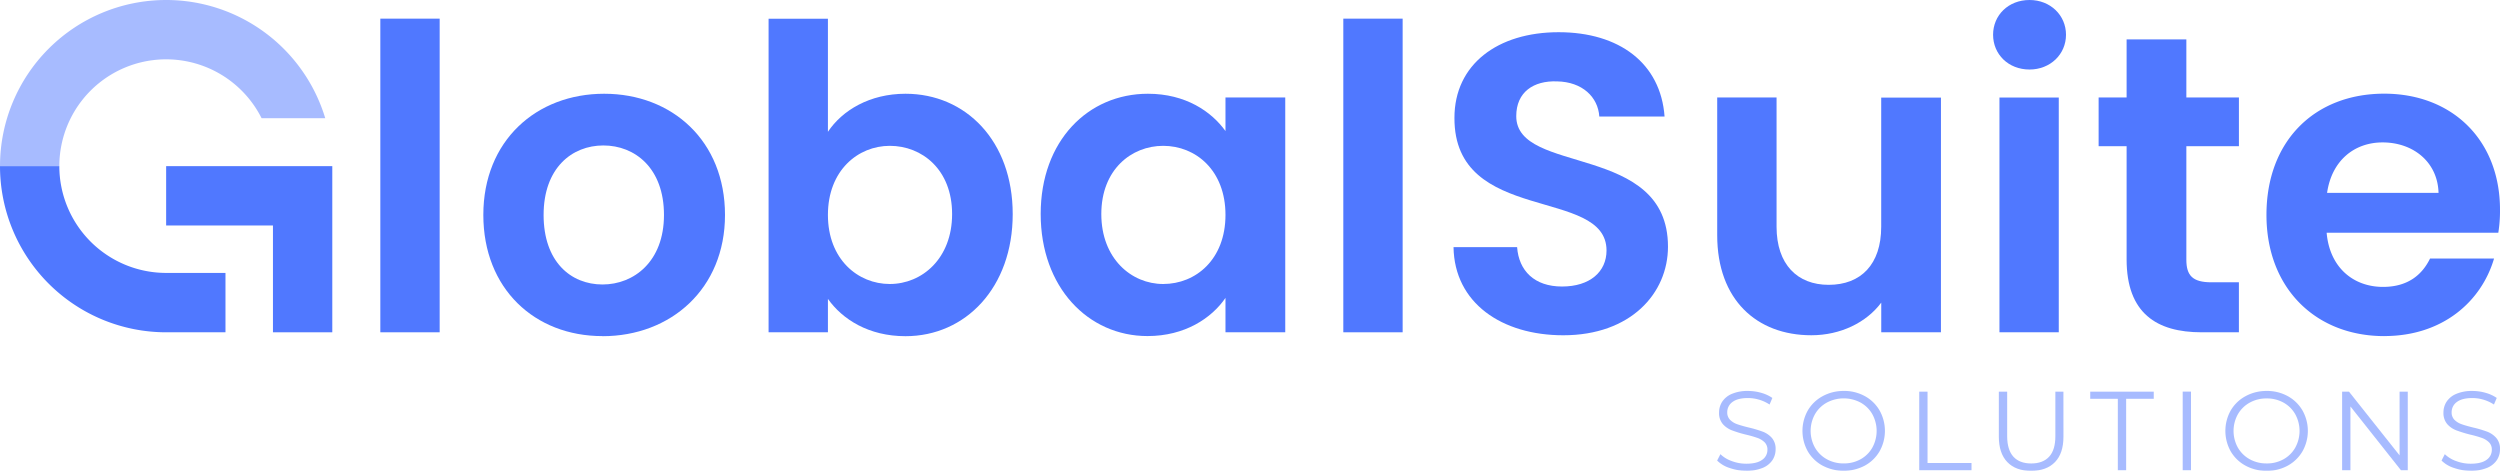<svg xmlns="http://www.w3.org/2000/svg" viewBox="0 0 1200 226.01"><defs><style>.cls-1,.cls-3{opacity:0.5;}.cls-2,.cls-3{fill:#5078ff;}</style></defs><g id="Capa_2" data-name="Capa 2"><g id="LOGOS"><g class="cls-1"><path class="cls-2" d="M839.05,187.66a19,19,0,0,0-7.76,1.4,10.31,10.31,0,0,0-4.63,3.75,9.43,9.43,0,0,0-1.51,5.19,8.09,8.09,0,0,0,1.8,5.55,11.08,11.08,0,0,0,4.34,3,57.41,57.41,0,0,0,6.79,2.08,51.84,51.84,0,0,1,5.54,1.59,9.21,9.21,0,0,1,3.37,2.07,4.81,4.81,0,0,1,1.37,3.61,5.72,5.72,0,0,1-2.53,4.82c-1.69,1.24-4.21,1.86-7.59,1.86a19.71,19.71,0,0,1-7-1.27A14.94,14.94,0,0,1,825.8,218l-1.57,3.07a14.84,14.84,0,0,0,5.95,3.55,24.22,24.22,0,0,0,8.06,1.35,19.79,19.79,0,0,0,7.81-1.37,10.33,10.33,0,0,0,4.71-3.72,9.29,9.29,0,0,0,1.53-5.2,8,8,0,0,0-1.77-5.46,11.06,11.06,0,0,0-4.34-3,56.28,56.28,0,0,0-6.7-2q-3.51-.85-5.58-1.59a8.83,8.83,0,0,1-3.44-2.1,4.9,4.9,0,0,1-1.38-3.64,6,6,0,0,1,2.5-4.93c1.68-1.26,4.16-1.9,7.47-1.9a19,19,0,0,1,5.28.78,18.74,18.74,0,0,1,5.06,2.34l1.34-3.17a17.77,17.77,0,0,0-5.36-2.46,22.86,22.86,0,0,0-6.32-.89"/><path class="cls-2" d="M885,187.66a20.67,20.67,0,0,0-10.15,2.51,18.26,18.26,0,0,0-7.11,6.86,20.06,20.06,0,0,0,0,19.61,18.22,18.22,0,0,0,7.11,6.87,21.83,21.83,0,0,0,20.25,0,18.31,18.31,0,0,0,7.08-6.86,20,20,0,0,0,0-19.66,18.26,18.26,0,0,0-7.08-6.87,20.62,20.62,0,0,0-10.1-2.48m0,34.8a16.38,16.38,0,0,1-8.11-2,14.77,14.77,0,0,1-5.71-5.6,16.47,16.47,0,0,1,0-16,14.77,14.77,0,0,1,5.71-5.6,17.23,17.23,0,0,1,16.19,0,14.55,14.55,0,0,1,5.65,5.6,16.62,16.62,0,0,1,0,16,14.55,14.55,0,0,1-5.65,5.6,16.24,16.24,0,0,1-8.08,2"/></g><polygon class="cls-3" points="921.23 187.99 921.23 225.69 946.33 225.69 946.33 222.24 925.22 222.24 925.22 187.99 921.23 187.99"/><g class="cls-1"><path class="cls-2" d="M990.44,188h-3.87v21.43q0,6.57-3,9.8T975,222.46q-5.6,0-8.56-3.24t-3-9.8V188h-4v21.59q0,8,4.09,12.23T975,226c4.89,0,8.68-1.4,11.4-4.2s4.06-6.88,4.06-12.23Z"/></g><polygon class="cls-3" points="1003.31 187.99 1003.31 191.43 1016.56 191.43 1016.56 225.69 1020.55 225.69 1020.55 191.43 1033.8 191.43 1033.8 187.99 1003.31 187.99"/><rect class="cls-3" x="1047.69" y="187.98" width="3.99" height="37.7"/><g class="cls-1"><path class="cls-2" d="M1088,187.66a20.73,20.73,0,0,0-10.16,2.51,18.3,18.3,0,0,0-7.1,6.86,20.06,20.06,0,0,0,0,19.61,18.26,18.26,0,0,0,7.1,6.87A20.84,20.84,0,0,0,1088,226a20.62,20.62,0,0,0,10.1-2.48,18.44,18.44,0,0,0,7.08-6.86,19.95,19.95,0,0,0,0-19.66,18.4,18.4,0,0,0-7.08-6.87,20.62,20.62,0,0,0-10.1-2.48m0,34.8a16.41,16.41,0,0,1-8.11-2,14.77,14.77,0,0,1-5.71-5.6,16.47,16.47,0,0,1,0-16,14.77,14.77,0,0,1,5.71-5.6,16.4,16.4,0,0,1,8.11-2,16.23,16.23,0,0,1,8.08,2,14.55,14.55,0,0,1,5.65,5.6,16.62,16.62,0,0,1,0,16,14.55,14.55,0,0,1-5.65,5.6,16.24,16.24,0,0,1-8.08,2"/></g><polygon class="cls-3" points="1151.8 187.99 1151.8 218.58 1127.51 187.99 1124.22 187.99 1124.22 225.69 1128.21 225.69 1128.21 195.1 1152.44 225.69 1155.73 225.69 1155.73 187.99 1151.8 187.99"/><g class="cls-1"><path class="cls-2" d="M1186.75,187.66a19,19,0,0,0-7.75,1.4,10.34,10.34,0,0,0-4.64,3.75,9.42,9.42,0,0,0-1.5,5.19,8.09,8.09,0,0,0,1.8,5.55,11,11,0,0,0,4.34,3,57.76,57.76,0,0,0,6.78,2.08,52.13,52.13,0,0,1,5.55,1.59,9.21,9.21,0,0,1,3.37,2.07,4.81,4.81,0,0,1,1.37,3.61,5.75,5.75,0,0,1-2.53,4.82q-2.54,1.86-7.6,1.86a19.79,19.79,0,0,1-7-1.27,14.9,14.9,0,0,1-5.43-3.31l-1.57,3.07a14.77,14.77,0,0,0,6,3.55,24.21,24.21,0,0,0,8,1.35,19.75,19.75,0,0,0,7.81-1.37,10.41,10.41,0,0,0,4.72-3.72,9.29,9.29,0,0,0,1.53-5.2,7.94,7.94,0,0,0-1.78-5.46,11,11,0,0,0-4.33-3,56.52,56.52,0,0,0-6.71-2q-3.5-.85-5.57-1.59a9,9,0,0,1-3.45-2.1,4.93,4.93,0,0,1-1.37-3.64,6,6,0,0,1,2.5-4.93c1.67-1.26,4.16-1.9,7.46-1.9a18.87,18.87,0,0,1,5.28.78,18.6,18.6,0,0,1,5.06,2.34l1.35-3.17a17.88,17.88,0,0,0-5.36-2.46,22.93,22.93,0,0,0-6.33-.89"/></g><rect class="cls-2" x="182.56" y="8.95" width="28.48" height="150.55"/><path class="cls-2" d="M289.17,161.33c-32.55,0-57.17-22.78-57.17-58.18C232,67.55,257.43,45,290,45s58,22.59,58,58.19c0,35.4-26,58.18-58.79,58.18m0-24.82c15.05,0,29.5-11,29.5-33.36,0-22.58-14-33.37-29.09-33.37s-28.69,10.79-28.69,33.37c0,22.38,13,33.36,28.28,33.36"/><path class="cls-2" d="M434.63,45c28.89,0,51.47,22.59,51.47,57.78s-22.58,58.59-51.47,58.59c-17.7,0-30.31-8.13-37.23-17.9V159.5H368.92V9H397.4V63.27C404.32,52.9,417.54,45,434.63,45M427.1,70c-15.25,0-29.7,11.79-29.7,33.16s14.45,33.16,29.7,33.16c15.46,0,29.91-12.21,29.91-33.57S442.56,70,427.1,70"/><path class="cls-2" d="M551,45c18.11,0,30.52,8.55,37.23,17.91V46.79h28.69V159.5H588.23V143c-6.71,9.77-19.53,18.31-37.43,18.31-28.48,0-51.27-23.39-51.27-58.59S522.32,45,551,45m7.33,25c-15.26,0-29.7,11.39-29.7,32.75s14.44,33.57,29.7,33.57c15.66,0,29.9-11.8,29.9-33.16S574,70,558.33,70"/><rect class="cls-2" x="644.79" y="8.95" width="28.48" height="150.55"/><path class="cls-2" d="M750.38,160.93c-29.5,0-52.28-15.47-52.69-42.32h30.52c.81,11.39,8.34,18.92,21.56,18.92,13.43,0,21.36-7.12,21.36-17.29,0-30.72-73.23-12.21-73-63.68,0-25.64,20.75-41.1,50-41.1,29.09,0,49,14.86,50.86,40.49H767.67c-.61-9.36-8.13-16.68-20.34-16.89-11.19-.4-19.53,5.09-19.53,16.69,0,28.48,72.83,12.61,72.83,62.66,0,22.38-17.9,42.52-50.25,42.52"/><path class="cls-2" d="M931.65,159.5H903V145.26c-7.12,9.56-19.53,15.66-33.57,15.66-26.24,0-45.17-17.08-45.17-48V46.79h28.49v62.05c0,18.11,10,27.88,25,27.88,15.46,0,25.23-9.77,25.23-27.88v-62h28.68Z"/><path class="cls-2" d="M956.68,16.68C956.68,7.32,964,0,974.18,0c10,0,17.5,7.32,17.5,16.68s-7.53,16.69-17.5,16.69c-10.18,0-17.5-7.32-17.5-16.69m3.06,30.12h28.47V159.5H959.74Z"/><path class="cls-2" d="M1020.77,70.19h-13.43V46.79h13.43V18.92h28.68V46.79h25.23v23.4h-25.23v54.52c0,7.53,3,10.79,12,10.79h13.22v24h-17.9c-21.57,0-36-9.15-36-35Z"/><path class="cls-2" d="M1144.46,161.33c-32.75,0-56.56-22.78-56.56-58.18,0-35.6,23.2-58.19,56.56-58.19C1177,45,1200,67.14,1200,100.71a66.53,66.53,0,0,1-.81,11h-82.4c1.43,16.69,12.82,26,27.06,26,12.21,0,18.92-6.1,22.58-13.63h30.72c-6.1,20.76-24.82,37.23-52.69,37.23M1117,92.57h53.5c-.41-14.85-12.21-24.21-26.85-24.21-13.63,0-24.42,8.75-26.65,24.21"/><polygon class="cls-2" points="159.5 79.75 131.02 79.75 79.75 79.75 79.75 108.23 131.02 108.23 131.02 159.5 159.5 159.5 159.5 108.23 159.5 79.75"/><path class="cls-3" d="M79.75,0h0A79.76,79.76,0,0,0,0,79.75H28.48a51.27,51.27,0,0,1,97.09-23h30.55A79.78,79.78,0,0,0,79.75,0"/><path class="cls-2" d="M79.75,131h0A51.27,51.27,0,0,1,28.48,79.75H0A79.75,79.75,0,0,0,79.75,159.5h28.48V131Z"/></g></g></svg>